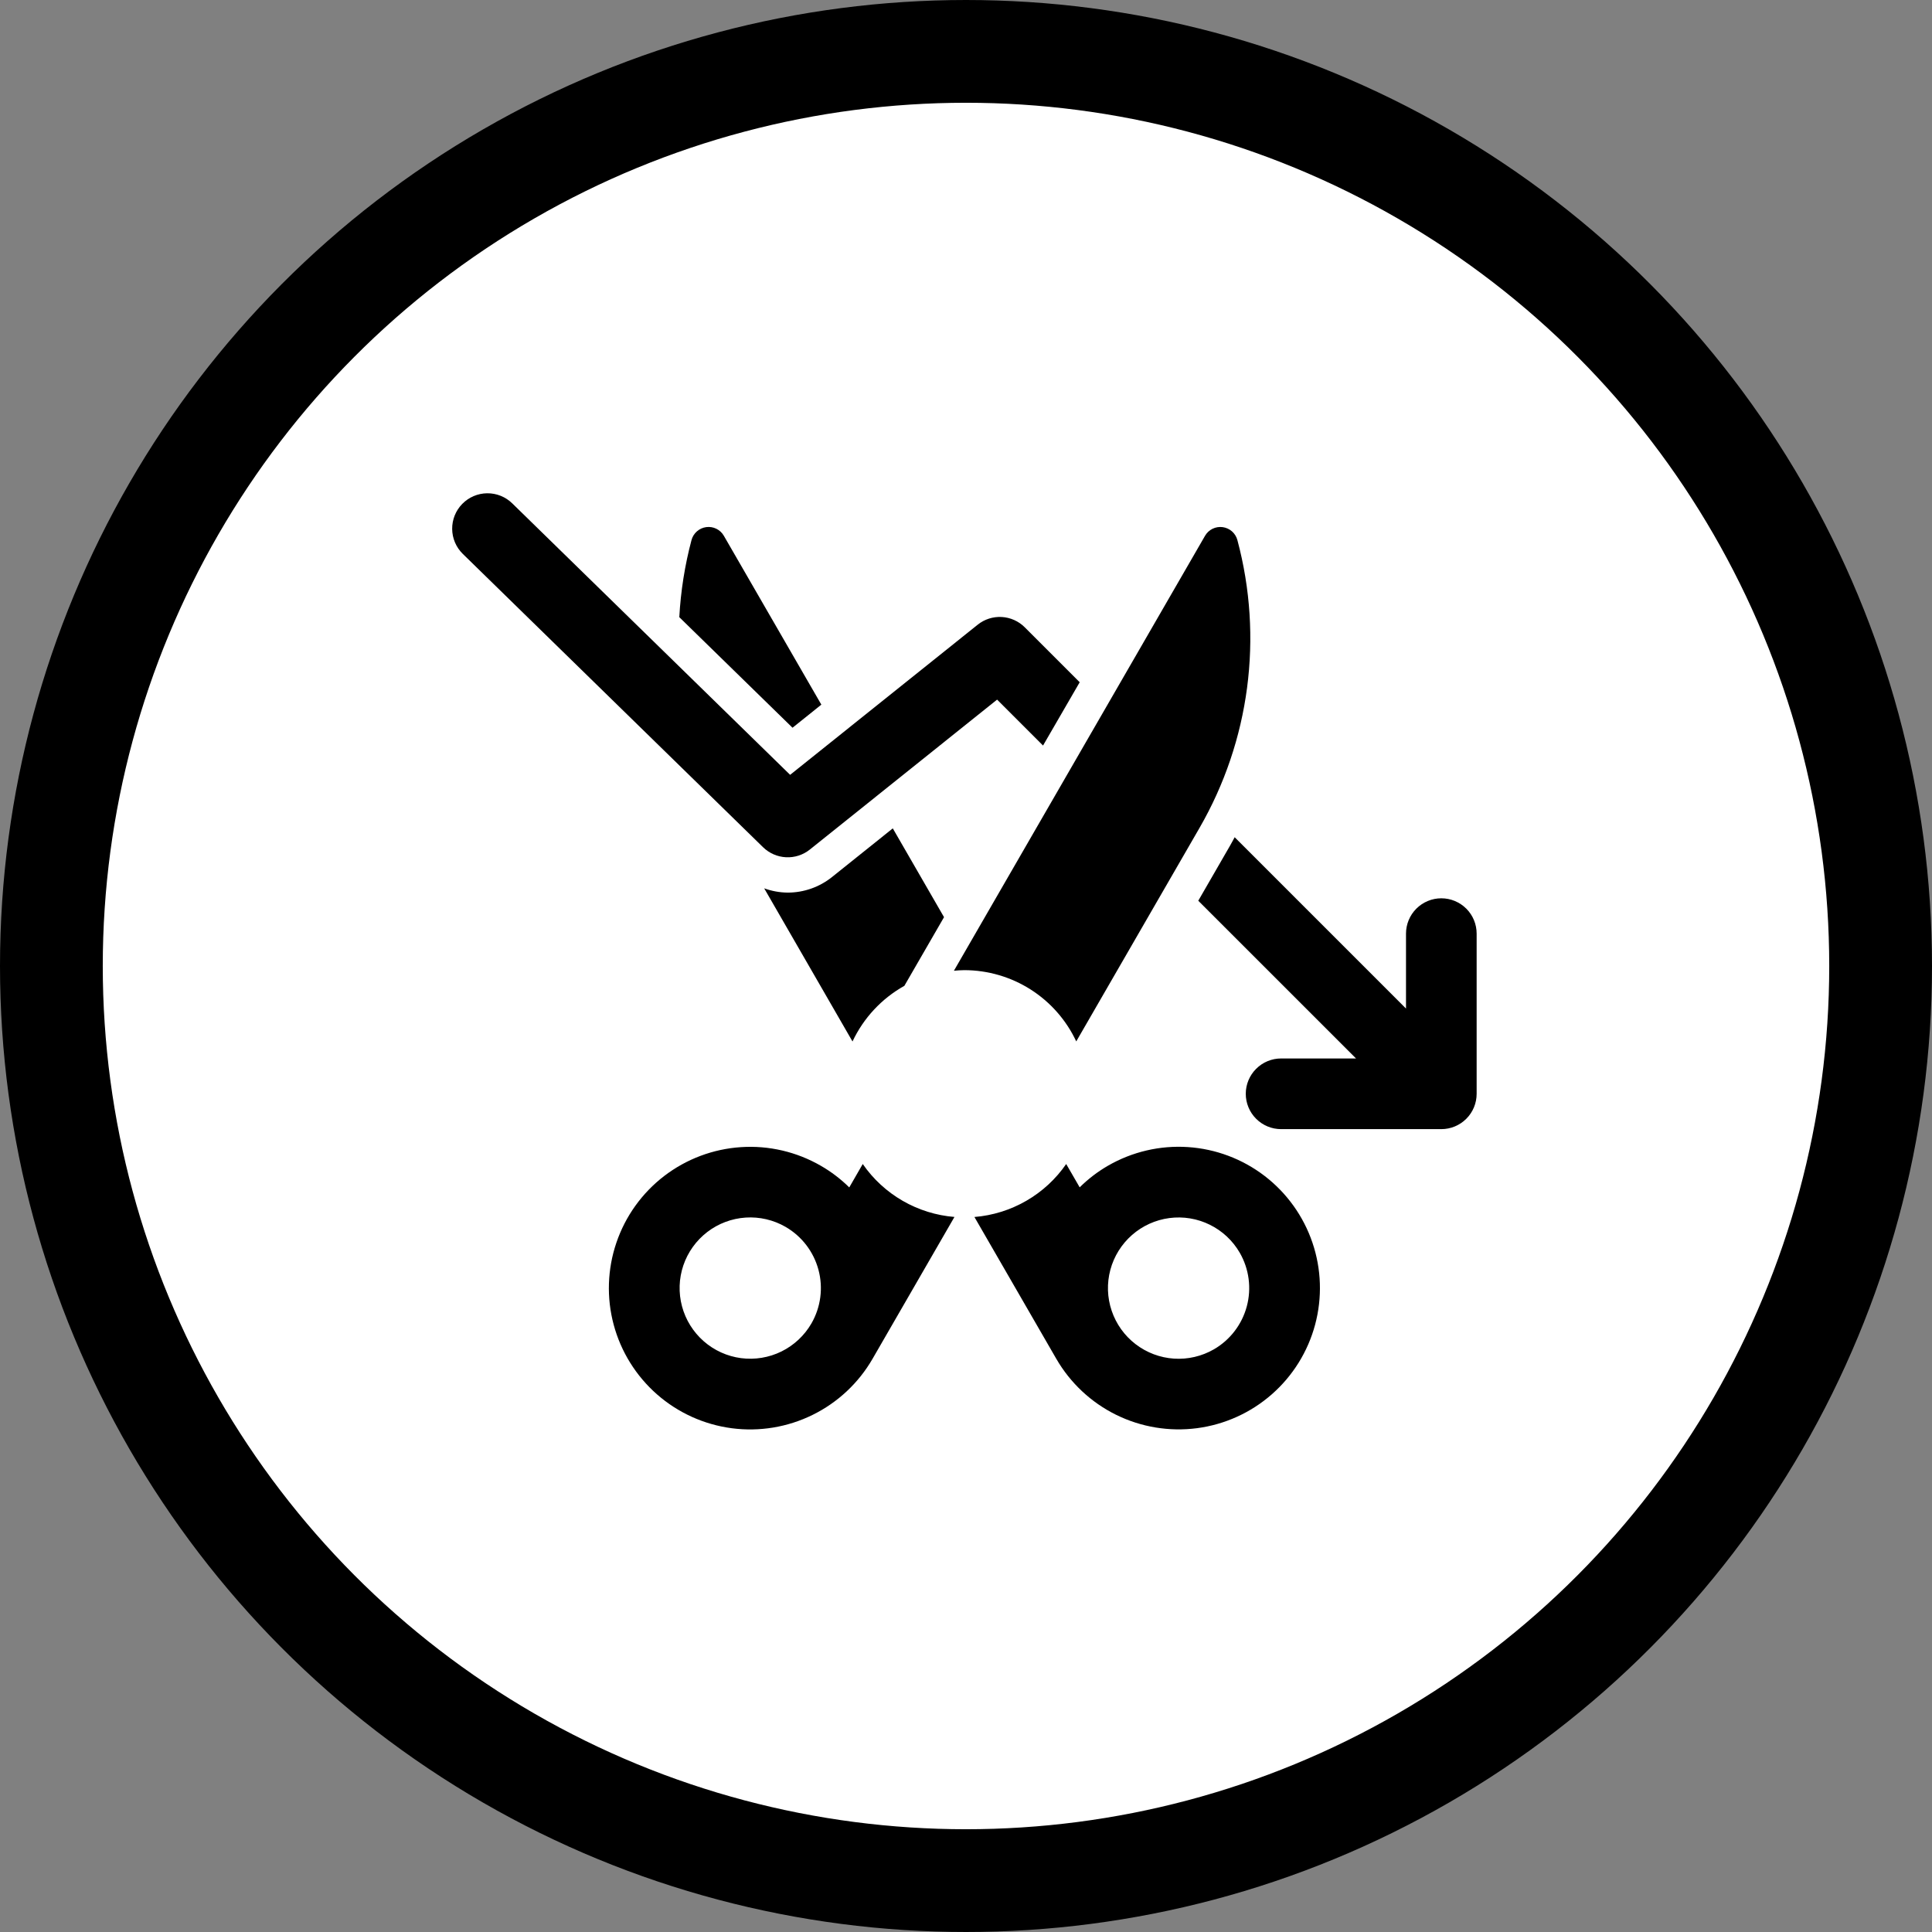 <svg width="94" height="94" viewBox="0 0 94 94" fill="none" xmlns="http://www.w3.org/2000/svg">
<rect x="0" y="0" width="94" height="94" fill="#808080" stroke="none"/>
<circle cx="47" cy="47" r="44.5" fill="white" stroke="black" stroke-width="5"/>
<path d="M70.126 43.706C69.671 43.706 69.233 43.888 68.911 44.21C68.589 44.532 68.408 44.969 68.408 45.425V49.071L60.072 40.735C59.997 40.871 59.926 41.01 59.847 41.145L58.301 43.825L65.977 51.499H62.331C61.875 51.499 61.438 51.68 61.116 52.003C60.793 52.325 60.612 52.762 60.612 53.218C60.612 53.674 60.793 54.111 61.116 54.433C61.438 54.756 61.875 54.937 62.331 54.937H70.126C70.582 54.937 71.019 54.756 71.342 54.433C71.664 54.111 71.845 53.674 71.845 53.218V45.425C71.845 44.969 71.664 44.532 71.342 44.21C71.019 43.888 70.582 43.706 70.126 43.706ZM39.962 34.284L35.219 26.069C35.135 25.921 35.008 25.803 34.855 25.727C34.703 25.652 34.532 25.624 34.363 25.646C34.195 25.668 34.036 25.74 33.909 25.852C33.781 25.964 33.689 26.111 33.645 26.276C33.319 27.503 33.12 28.76 33.051 30.028L38.559 35.407L39.962 34.284Z" fill="black"/>
<path d="M39.404 41.333L48.513 34.039L50.748 36.274L52.532 33.194L49.858 30.52C49.559 30.221 49.16 30.043 48.737 30.019C48.315 29.996 47.899 30.129 47.569 30.394L38.443 37.699L24.923 24.491C24.597 24.172 24.158 23.995 23.702 24C23.245 24.005 22.81 24.191 22.491 24.517C22.172 24.843 21.995 25.282 22 25.739C22.005 26.195 22.191 26.63 22.517 26.949L37.126 41.221C37.427 41.515 37.824 41.688 38.244 41.709C38.663 41.73 39.076 41.596 39.404 41.333ZM38.33 43.429C37.938 43.426 37.549 43.355 37.181 43.221L41.478 50.672C42.016 49.528 42.898 48.582 44.001 47.965L45.931 44.624L43.438 40.304L40.478 42.674C39.868 43.162 39.11 43.428 38.33 43.429ZM46.923 47.202C48.066 47.204 49.184 47.531 50.148 48.145C51.111 48.759 51.88 49.634 52.364 50.669L58.36 40.284C60.808 36.044 61.471 31.006 60.204 26.277C60.16 26.112 60.068 25.965 59.941 25.853C59.813 25.741 59.654 25.669 59.486 25.647C59.318 25.625 59.146 25.653 58.994 25.728C58.841 25.803 58.715 25.922 58.63 26.069L46.412 47.231C46.58 47.216 46.751 47.202 46.923 47.202ZM53.906 56.718C53.404 57.008 52.942 57.362 52.531 57.769L51.875 56.634C51.368 57.368 50.705 57.98 49.933 58.425C49.161 58.871 48.299 59.14 47.41 59.212L51.392 66.109C52.072 67.286 53.086 68.236 54.305 68.837C55.525 69.438 56.895 69.664 58.243 69.487C59.592 69.309 60.857 68.736 61.879 67.839C62.901 66.943 63.635 65.763 63.986 64.45C64.338 63.136 64.293 61.748 63.856 60.461C63.419 59.173 62.609 58.044 61.531 57.216C60.452 56.388 59.152 55.899 57.795 55.81C56.438 55.721 55.086 56.037 53.908 56.717L53.906 56.718ZM59.062 65.65C58.473 65.989 57.797 66.147 57.118 66.103C56.44 66.058 55.79 65.813 55.251 65.399C54.712 64.986 54.307 64.421 54.089 63.777C53.87 63.134 53.847 62.44 54.023 61.783C54.199 61.126 54.566 60.537 55.077 60.088C55.588 59.64 56.22 59.353 56.894 59.264C57.568 59.175 58.253 59.288 58.863 59.589C59.473 59.889 59.98 60.364 60.32 60.952C60.775 61.742 60.898 62.681 60.662 63.561C60.426 64.442 59.851 65.193 59.062 65.65ZM41.976 56.634L41.32 57.773C40.907 57.365 40.444 57.012 39.941 56.722C38.763 56.041 37.411 55.724 36.053 55.813C34.696 55.901 33.396 56.39 32.316 57.217C31.237 58.045 30.427 59.174 29.99 60.462C29.552 61.749 29.506 63.138 29.858 64.452C30.21 65.765 30.944 66.945 31.966 67.842C32.989 68.739 34.254 69.312 35.603 69.49C36.951 69.667 38.322 69.44 39.541 68.838C40.761 68.237 41.775 67.287 42.455 66.109L46.438 59.21C45.55 59.138 44.689 58.87 43.917 58.424C43.145 57.978 42.482 57.367 41.976 56.634ZM39.48 64.39C39.14 64.978 38.633 65.453 38.023 65.754C37.414 66.054 36.728 66.167 36.054 66.079C35.38 65.99 34.748 65.703 34.237 65.255C33.726 64.806 33.359 64.217 33.183 63.56C33.007 62.903 33.03 62.209 33.248 61.565C33.467 60.922 33.872 60.357 34.411 59.943C34.95 59.529 35.6 59.285 36.279 59.24C36.957 59.196 37.633 59.353 38.222 59.693C39.011 60.15 39.586 60.901 39.822 61.782C40.058 62.662 39.935 63.6 39.48 64.39Z" fill="black"/>
</svg>

